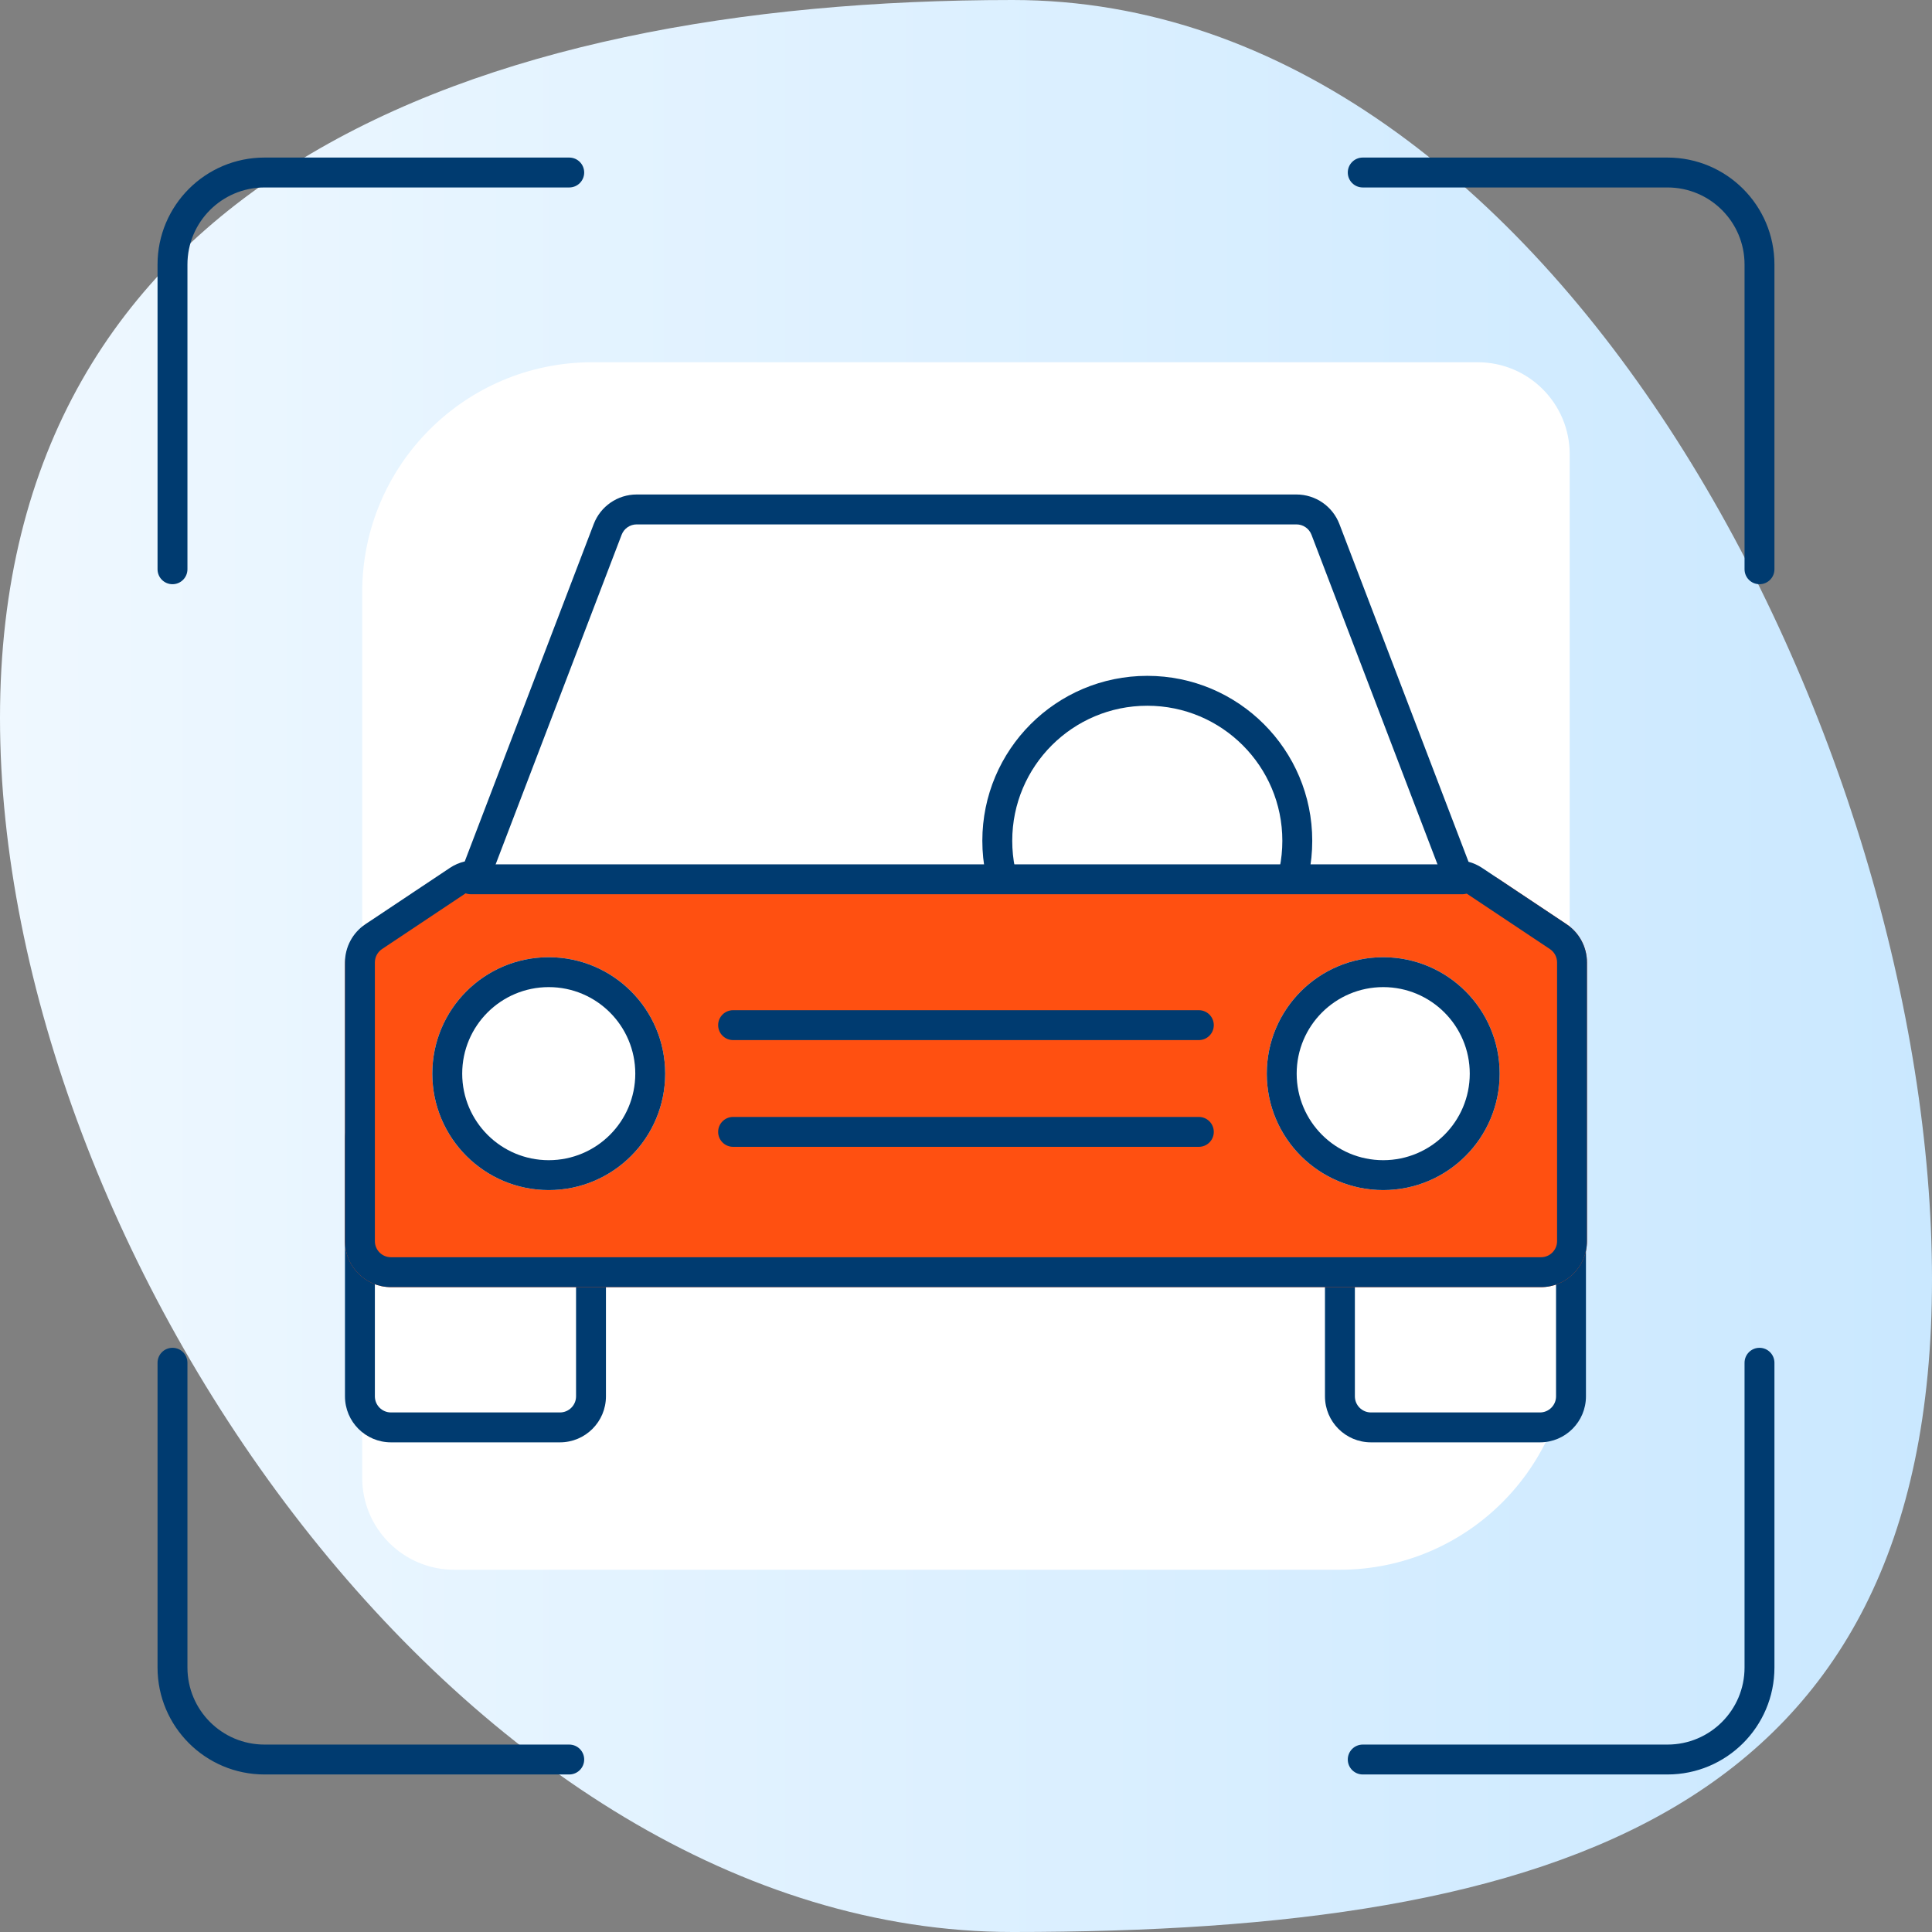<svg width="152" height="152" viewBox="0 0 152 152" fill="none" xmlns="http://www.w3.org/2000/svg">
<rect x="0" y="0" width="152" height="152" fill="#808080" stroke="none"/>
<path d="M79.669 1.65447e-05C122.511 1.4672e-05 152 58.675 152 100.649C152 142.622 122.511 152 79.669 152C36.827 152 -2.3403e-06 98.46 -4.17503e-06 56.486C-6.00975e-06 14.513 36.827 1.84174e-05 79.669 1.65447e-05Z" fill="url(#paint0_linear_11902_218648)"/>
<path d="M28.496 46.595C28.496 36.602 36.598 28.5 46.591 28.5H116.258C120.255 28.5 123.496 31.741 123.496 35.738V105.405C123.496 115.398 115.395 123.5 105.401 123.5H35.734C31.737 123.5 28.496 120.259 28.496 116.262V46.595Z" fill="white"/>
<path fill-rule="evenodd" clip-rule="evenodd" d="M44.054 88.347H30.76C30.06 88.347 29.493 88.914 29.493 89.613V109.857C29.493 110.557 30.06 111.124 30.76 111.124H44.054C44.754 111.124 45.321 110.557 45.321 109.857V89.613C45.321 88.914 44.754 88.347 44.054 88.347ZM30.76 85.994C28.761 85.994 27.141 87.614 27.141 89.613V109.857C27.141 111.856 28.761 113.476 30.76 113.476H44.054C46.053 113.476 47.673 111.856 47.673 109.857V89.613C47.673 87.614 46.053 85.994 44.054 85.994H30.76Z" fill="#003B70"/>
<path fill-rule="evenodd" clip-rule="evenodd" d="M121.156 88.347H107.861C107.162 88.347 106.595 88.914 106.595 89.613V109.857C106.595 110.557 107.162 111.124 107.861 111.124H121.156C121.855 111.124 122.422 110.557 122.422 109.857V89.613C122.422 88.914 121.855 88.347 121.156 88.347ZM107.861 85.994C105.862 85.994 104.242 87.614 104.242 89.613V109.857C104.242 111.856 105.862 113.476 107.861 113.476H121.156C123.155 113.476 124.775 111.856 124.775 109.857V89.613C124.775 87.614 123.155 85.994 121.156 85.994H107.861Z" fill="#003B70"/>
<path fill-rule="evenodd" clip-rule="evenodd" d="M90.263 76.775C96.131 76.775 100.888 72.018 100.888 66.15C100.888 60.281 96.131 55.524 90.263 55.524C84.395 55.524 79.638 60.281 79.638 66.15C79.638 72.018 84.395 76.775 90.263 76.775ZM90.263 79.127C97.43 79.127 103.241 73.317 103.241 66.15C103.241 58.982 97.43 53.172 90.263 53.172C83.096 53.172 77.285 58.982 77.285 66.15C77.285 73.317 83.096 79.127 90.263 79.127Z" fill="#003B70"/>
<path d="M35.47 69.052C36.015 68.743 36.631 68.58 37.257 68.58H115.956C116.67 68.58 117.369 68.792 117.963 69.188L123.243 72.708C124.25 73.379 124.855 74.509 124.855 75.719V97.645C124.855 99.644 123.235 101.265 121.236 101.265H30.76C28.761 101.265 27.141 99.644 27.141 97.645V75.889C27.141 74.587 27.84 73.385 28.973 72.742L35.47 69.052Z" fill="#FF5011"/>
<path d="M52.333 84.469C52.333 89.529 48.232 93.63 43.172 93.63C38.113 93.63 34.012 89.529 34.012 84.469C34.012 79.41 38.113 75.309 43.172 75.309C48.232 75.309 52.333 79.41 52.333 84.469Z" fill="white"/>
<path fill-rule="evenodd" clip-rule="evenodd" d="M43.172 91.278C46.933 91.278 49.981 88.229 49.981 84.469C49.981 80.709 46.933 77.661 43.172 77.661C39.412 77.661 36.364 80.709 36.364 84.469C36.364 88.229 39.412 91.278 43.172 91.278ZM43.172 93.63C48.232 93.63 52.333 89.529 52.333 84.469C52.333 79.41 48.232 75.309 43.172 75.309C38.113 75.309 34.012 79.41 34.012 84.469C34.012 89.529 38.113 93.63 43.172 93.63Z" fill="#003B70"/>
<path d="M117.985 84.469C117.985 89.529 113.884 93.63 108.825 93.63C103.765 93.63 99.664 89.529 99.664 84.469C99.664 79.41 103.765 75.309 108.825 75.309C113.884 75.309 117.985 79.41 117.985 84.469Z" fill="white"/>
<path fill-rule="evenodd" clip-rule="evenodd" d="M108.825 91.278C112.585 91.278 115.633 88.229 115.633 84.469C115.633 80.709 112.585 77.661 108.825 77.661C105.065 77.661 102.016 80.709 102.016 84.469C102.016 88.229 105.065 91.278 108.825 91.278ZM108.825 93.63C113.884 93.63 117.985 89.529 117.985 84.469C117.985 79.41 113.884 75.309 108.825 75.309C103.765 75.309 99.664 79.41 99.664 84.469C99.664 89.529 103.765 93.63 108.825 93.63Z" fill="#003B70"/>
<path fill-rule="evenodd" clip-rule="evenodd" d="M38.317 69.776L37.105 70.063C36.96 70.097 36.82 70.158 36.694 70.242L30.057 74.666C29.705 74.901 29.493 75.297 29.493 75.721V97.647C29.493 98.346 30.06 98.913 30.76 98.913H121.236C121.935 98.913 122.503 98.346 122.503 97.647V75.721C122.503 75.297 122.291 74.901 121.938 74.666L115.301 70.242C115.186 70.165 115.059 70.108 114.926 70.072L113.766 69.761L103.181 42.071C102.993 41.581 102.522 41.257 101.997 41.257H50.091C49.566 41.257 49.096 41.581 48.908 42.071L38.317 69.776ZM36.564 67.774C36.147 67.872 35.749 68.044 35.39 68.284L28.752 72.709C27.745 73.38 27.141 74.51 27.141 75.721V97.647C27.141 99.645 28.761 101.266 30.76 101.266H121.236C123.235 101.266 124.855 99.645 124.855 97.647V75.721C124.855 74.51 124.25 73.38 123.243 72.709L116.606 68.284C116.276 68.064 115.914 67.901 115.535 67.8L105.378 41.231C104.842 39.83 103.498 38.904 101.997 38.904H50.091C48.591 38.904 47.246 39.83 46.711 41.231L36.564 67.774Z" fill="#003B70"/>
<path fill-rule="evenodd" clip-rule="evenodd" d="M35.863 69.178C35.863 68.529 36.39 68.002 37.039 68.002L115.053 68.002C115.702 68.002 116.229 68.529 116.229 69.178C116.229 69.828 115.702 70.354 115.053 70.354L37.039 70.354C36.39 70.354 35.863 69.828 35.863 69.178Z" fill="#003B70"/>
<path fill-rule="evenodd" clip-rule="evenodd" d="M56.5 80.653C56.5 80.003 57.027 79.477 57.676 79.477L94.319 79.477C94.969 79.477 95.495 80.003 95.495 80.653C95.495 81.302 94.969 81.829 94.319 81.829L57.676 81.829C57.027 81.829 56.5 81.302 56.5 80.653Z" fill="#003B70"/>
<path fill-rule="evenodd" clip-rule="evenodd" d="M56.5 89.051C56.5 88.402 57.027 87.875 57.676 87.875L94.319 87.875C94.969 87.875 95.495 88.402 95.495 89.051C95.495 89.701 94.969 90.227 94.319 90.227L57.676 90.227C57.027 90.227 56.5 89.701 56.5 89.051Z" fill="#003B70"/>
<path fill-rule="evenodd" clip-rule="evenodd" d="M12.395 20.811C12.395 16.164 16.162 12.396 20.809 12.396H44.785C45.435 12.396 45.961 12.923 45.961 13.573C45.961 14.222 45.435 14.749 44.785 14.749H20.809C17.461 14.749 14.747 17.463 14.747 20.811V44.787C14.747 45.437 14.22 45.963 13.571 45.963C12.921 45.963 12.395 45.437 12.395 44.787V20.811ZM106.037 13.573C106.037 12.923 106.564 12.396 107.214 12.396H131.19C135.837 12.396 139.604 16.164 139.604 20.811V44.787C139.604 45.437 139.077 45.963 138.428 45.963C137.778 45.963 137.252 45.437 137.252 44.787V20.811C137.252 17.463 134.538 14.749 131.19 14.749H107.214C106.564 14.749 106.037 14.222 106.037 13.573ZM13.571 106.039C14.22 106.039 14.747 106.566 14.747 107.216V131.192C14.747 134.54 17.461 137.254 20.809 137.254H44.785C45.435 137.254 45.961 137.78 45.961 138.43C45.961 139.079 45.435 139.606 44.785 139.606H20.809C16.162 139.606 12.395 135.839 12.395 131.192V107.216C12.395 106.566 12.921 106.039 13.571 106.039ZM138.428 106.039C139.077 106.039 139.604 106.566 139.604 107.216V131.192C139.604 135.839 135.837 139.606 131.19 139.606H107.214C106.564 139.606 106.037 139.079 106.037 138.43C106.037 137.78 106.564 137.254 107.214 137.254H131.19C134.538 137.254 137.252 134.54 137.252 131.192V107.216C137.252 106.566 137.778 106.039 138.428 106.039Z" fill="#003B70"/>
<defs>
<linearGradient id="paint0_linear_11902_218648" x1="-3.32207e-06" y1="76" x2="152" y2="76" gradientUnits="userSpaceOnUse">
<stop stop-color="#EFF8FF"/>
<stop offset="1" stop-color="#CAE8FF"/>
</linearGradient>
</defs>
</svg>
